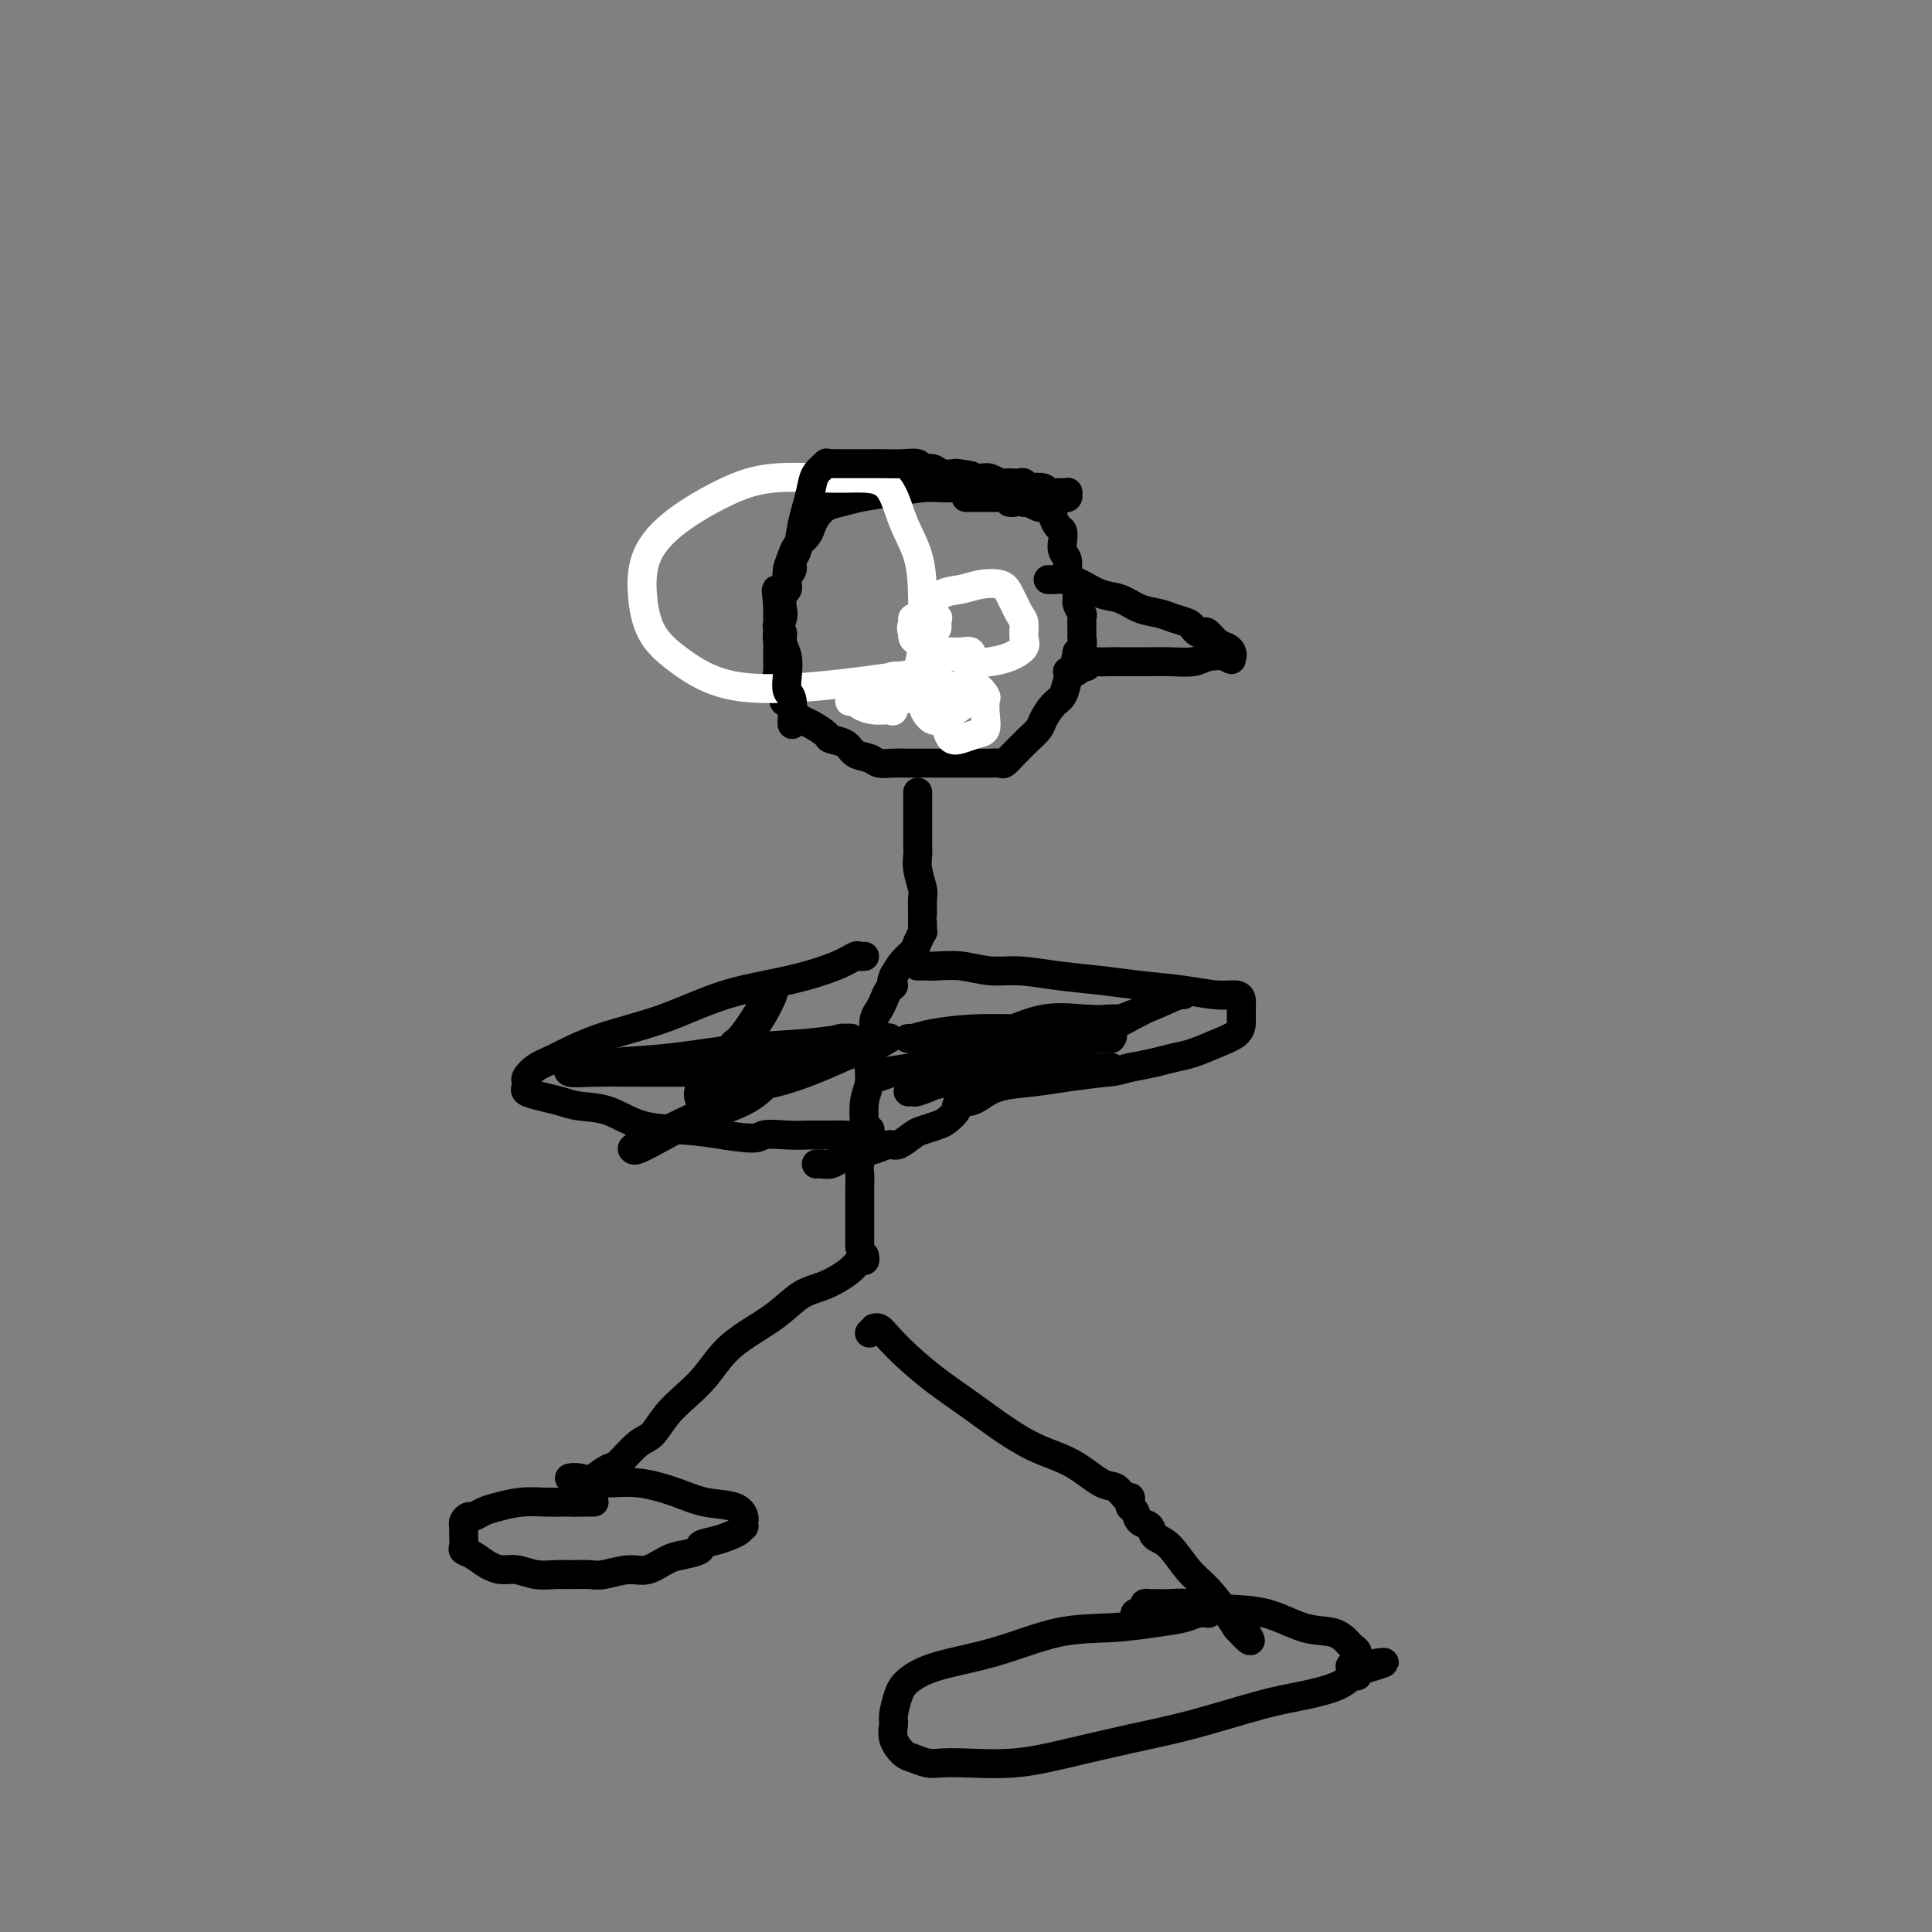 <svg viewBox='0 0 400 400' version='1.1' xmlns='http://www.w3.org/2000/svg' xmlns:xlink='http://www.w3.org/1999/xlink'><rect x="0" y="0" width="400" height="400" fill="#808080" stroke="none"/><g fill='none' stroke='#000000' stroke-width='6' stroke-linecap='round' stroke-linejoin='round'><path d='M199,101c-0.493,0.002 -0.987,0.003 -1,0c-0.013,-0.003 0.454,-0.012 0,0c-0.454,0.012 -1.829,0.045 -3,0c-1.171,-0.045 -2.137,-0.168 -4,0c-1.863,0.168 -4.621,0.625 -7,1c-2.379,0.375 -4.378,0.667 -6,1c-1.622,0.333 -2.867,0.708 -4,1c-1.133,0.292 -2.153,0.501 -3,1c-0.847,0.499 -1.522,1.287 -2,2c-0.478,0.713 -0.759,1.350 -1,2c-0.241,0.650 -0.442,1.314 -1,2c-0.558,0.686 -1.474,1.394 -2,2c-0.526,0.606 -0.663,1.111 -1,2c-0.337,0.889 -0.874,2.162 -1,3c-0.126,0.838 0.159,1.239 0,2c-0.159,0.761 -0.760,1.880 -1,3c-0.240,1.120 -0.117,2.239 0,3c0.117,0.761 0.227,1.162 0,2c-0.227,0.838 -0.793,2.112 -1,3c-0.207,0.888 -0.057,1.390 0,2c0.057,0.610 0.019,1.329 0,2c-0.019,0.671 -0.019,1.296 0,2c0.019,0.704 0.057,1.488 0,2c-0.057,0.512 -0.208,0.753 0,1c0.208,0.247 0.774,0.499 1,1c0.226,0.501 0.113,1.250 0,2'/><path d='M162,143c0.193,3.456 0.676,2.096 1,2c0.324,-0.096 0.491,1.074 1,2c0.509,0.926 1.362,1.609 2,2c0.638,0.391 1.062,0.490 2,1c0.938,0.510 2.391,1.432 3,2c0.609,0.568 0.375,0.783 1,1c0.625,0.217 2.110,0.436 3,1c0.890,0.564 1.187,1.472 2,2c0.813,0.528 2.142,0.678 3,1c0.858,0.322 1.244,0.818 2,1c0.756,0.182 1.882,0.049 3,0c1.118,-0.049 2.227,-0.013 3,0c0.773,0.013 1.209,0.004 2,0c0.791,-0.004 1.937,-0.001 3,0c1.063,0.001 2.042,0.000 3,0c0.958,-0.000 1.896,-0.001 3,0c1.104,0.001 2.375,0.002 3,0c0.625,-0.002 0.604,-0.006 1,0c0.396,0.006 1.209,0.023 2,0c0.791,-0.023 1.559,-0.085 2,0c0.441,0.085 0.556,0.318 1,0c0.444,-0.318 1.217,-1.186 2,-2c0.783,-0.814 1.574,-1.573 2,-2c0.426,-0.427 0.485,-0.522 1,-1c0.515,-0.478 1.486,-1.339 2,-2c0.514,-0.661 0.572,-1.122 1,-2c0.428,-0.878 1.228,-2.175 2,-3c0.772,-0.825 1.516,-1.180 2,-2c0.484,-0.820 0.707,-2.105 1,-3c0.293,-0.895 0.655,-1.398 1,-2c0.345,-0.602 0.672,-1.301 1,-2'/><path d='M223,137c2.316,-3.489 0.607,-1.713 0,-1c-0.607,0.713 -0.110,0.362 0,0c0.110,-0.362 -0.167,-0.735 0,-1c0.167,-0.265 0.778,-0.423 1,-1c0.222,-0.577 0.056,-1.572 0,-2c-0.056,-0.428 -0.000,-0.288 0,-1c0.000,-0.712 -0.055,-2.278 0,-3c0.055,-0.722 0.221,-0.602 0,-1c-0.221,-0.398 -0.829,-1.314 -1,-2c-0.171,-0.686 0.094,-1.142 0,-2c-0.094,-0.858 -0.547,-2.116 -1,-3c-0.453,-0.884 -0.905,-1.393 -1,-2c-0.095,-0.607 0.168,-1.313 0,-2c-0.168,-0.687 -0.767,-1.354 -1,-2c-0.233,-0.646 -0.101,-1.272 0,-2c0.101,-0.728 0.171,-1.558 0,-2c-0.171,-0.442 -0.585,-0.497 -1,-1c-0.415,-0.503 -0.833,-1.455 -1,-2c-0.167,-0.545 -0.083,-0.682 0,-1c0.083,-0.318 0.164,-0.816 0,-1c-0.164,-0.184 -0.572,-0.053 -1,0c-0.428,0.053 -0.874,0.028 -1,0c-0.126,-0.028 0.069,-0.059 0,0c-0.069,0.059 -0.403,0.208 -1,0c-0.597,-0.208 -1.456,-0.774 -2,-1c-0.544,-0.226 -0.772,-0.113 -1,0'/><path d='M212,104c-1.321,-0.310 -1.625,-0.083 -2,0c-0.375,0.083 -0.821,0.024 -1,0c-0.179,-0.024 -0.089,-0.012 0,0'/><path d='M190,164c-0.000,0.346 -0.000,0.691 0,1c0.000,0.309 0.000,0.581 0,1c-0.000,0.419 -0.000,0.984 0,1c0.000,0.016 0.000,-0.516 0,0c-0.000,0.516 -0.001,2.079 0,3c0.001,0.921 0.004,1.199 0,2c-0.004,0.801 -0.015,2.124 0,3c0.015,0.876 0.057,1.304 0,2c-0.057,0.696 -0.211,1.660 0,3c0.211,1.340 0.789,3.056 1,4c0.211,0.944 0.057,1.118 0,2c-0.057,0.882 -0.015,2.474 0,3c0.015,0.526 0.004,-0.012 0,0c-0.004,0.012 -0.000,0.576 0,1c0.000,0.424 -0.003,0.708 0,1c0.003,0.292 0.013,0.592 0,1c-0.013,0.408 -0.048,0.923 0,1c0.048,0.077 0.179,-0.286 0,0c-0.179,0.286 -0.666,1.221 -1,2c-0.334,0.779 -0.513,1.402 -1,2c-0.487,0.598 -1.282,1.171 -2,2c-0.718,0.829 -1.359,1.915 -2,3'/><path d='M185,202c-0.881,1.965 -0.082,1.877 0,2c0.082,0.123 -0.553,0.459 -1,1c-0.447,0.541 -0.707,1.289 -1,2c-0.293,0.711 -0.618,1.386 -1,2c-0.382,0.614 -0.819,1.168 -1,2c-0.181,0.832 -0.105,1.943 0,3c0.105,1.057 0.238,2.061 0,3c-0.238,0.939 -0.847,1.814 -1,3c-0.153,1.186 0.151,2.681 0,4c-0.151,1.319 -0.759,2.460 -1,4c-0.241,1.540 -0.117,3.479 0,5c0.117,1.521 0.228,2.624 0,4c-0.228,1.376 -0.793,3.026 -1,4c-0.207,0.974 -0.055,1.273 0,2c0.055,0.727 0.015,1.882 0,3c-0.015,1.118 -0.004,2.198 0,3c0.004,0.802 0.001,1.327 0,2c-0.001,0.673 -0.000,1.494 0,2c0.000,0.506 0.000,0.696 0,1c-0.000,0.304 -0.000,0.721 0,1c0.000,0.279 0.000,0.421 0,1c-0.000,0.579 -0.000,1.594 0,2c0.000,0.406 0.000,0.203 0,0'/><path d='M179,198c-0.372,0.040 -0.744,0.081 -1,0c-0.256,-0.081 -0.397,-0.283 -1,0c-0.603,0.283 -1.669,1.050 -4,2c-2.331,0.950 -5.926,2.082 -10,3c-4.074,0.918 -8.628,1.621 -13,3c-4.372,1.379 -8.562,3.434 -13,5c-4.438,1.566 -9.123,2.643 -13,4c-3.877,1.357 -6.947,2.993 -9,4c-2.053,1.007 -3.088,1.383 -4,2c-0.912,0.617 -1.700,1.475 -2,2c-0.300,0.525 -0.110,0.718 0,1c0.110,0.282 0.141,0.653 0,1c-0.141,0.347 -0.455,0.668 0,1c0.455,0.332 1.678,0.674 3,1c1.322,0.326 2.742,0.637 4,1c1.258,0.363 2.354,0.780 4,1c1.646,0.220 3.843,0.245 6,1c2.157,0.755 4.273,2.242 7,3c2.727,0.758 6.065,0.788 9,1c2.935,0.212 5.468,0.606 8,1'/><path d='M150,235c7.449,1.238 7.071,0.332 8,0c0.929,-0.332 3.165,-0.089 5,0c1.835,0.089 3.267,0.024 4,0c0.733,-0.024 0.765,-0.007 1,0c0.235,0.007 0.671,0.003 1,0c0.329,-0.003 0.551,-0.004 1,0c0.449,0.004 1.126,0.015 2,0c0.874,-0.015 1.946,-0.056 3,0c1.054,0.056 2.092,0.207 3,0c0.908,-0.207 1.688,-0.774 2,-1c0.312,-0.226 0.156,-0.113 0,0'/><path d='M190,200c-0.052,0.002 -0.105,0.005 0,0c0.105,-0.005 0.367,-0.016 1,0c0.633,0.016 1.639,0.060 3,0c1.361,-0.060 3.079,-0.223 5,0c1.921,0.223 4.047,0.833 6,1c1.953,0.167 3.735,-0.110 6,0c2.265,0.110 5.014,0.608 8,1c2.986,0.392 6.208,0.679 9,1c2.792,0.321 5.155,0.677 8,1c2.845,0.323 6.174,0.612 9,1c2.826,0.388 5.150,0.877 7,1c1.850,0.123 3.228,-0.118 4,0c0.772,0.118 0.939,0.594 1,1c0.061,0.406 0.015,0.742 0,1c-0.015,0.258 -0.001,0.439 0,1c0.001,0.561 -0.012,1.502 0,2c0.012,0.498 0.047,0.553 0,1c-0.047,0.447 -0.178,1.286 -1,2c-0.822,0.714 -2.336,1.305 -4,2c-1.664,0.695 -3.477,1.496 -5,2c-1.523,0.504 -2.756,0.713 -4,1c-1.244,0.287 -2.498,0.654 -4,1c-1.502,0.346 -3.251,0.673 -5,1'/><path d='M234,221c-3.519,0.953 -3.317,0.836 -5,1c-1.683,0.164 -5.253,0.608 -8,1c-2.747,0.392 -4.673,0.732 -7,1c-2.327,0.268 -5.057,0.463 -7,1c-1.943,0.537 -3.099,1.415 -4,2c-0.901,0.585 -1.546,0.877 -2,1c-0.454,0.123 -0.716,0.078 -1,0c-0.284,-0.078 -0.589,-0.190 -1,0c-0.411,0.190 -0.929,0.681 -1,1c-0.071,0.319 0.306,0.465 0,1c-0.306,0.535 -1.293,1.458 -2,2c-0.707,0.542 -1.132,0.705 -2,1c-0.868,0.295 -2.177,0.724 -3,1c-0.823,0.276 -1.161,0.399 -2,1c-0.839,0.601 -2.181,1.681 -3,2c-0.819,0.319 -1.115,-0.122 -2,0c-0.885,0.122 -2.358,0.807 -3,1c-0.642,0.193 -0.452,-0.106 -1,0c-0.548,0.106 -1.835,0.617 -3,1c-1.165,0.383 -2.207,0.639 -3,1c-0.793,0.361 -1.336,0.829 -2,1c-0.664,0.171 -1.448,0.046 -2,0c-0.552,-0.046 -0.872,-0.013 -1,0c-0.128,0.013 -0.064,0.007 0,0'/><path d='M179,260c0.084,0.461 0.169,0.923 0,1c-0.169,0.077 -0.591,-0.230 -1,0c-0.409,0.230 -0.804,0.998 -2,2c-1.196,1.002 -3.194,2.237 -5,3c-1.806,0.763 -3.420,1.053 -5,2c-1.580,0.947 -3.125,2.549 -5,4c-1.875,1.451 -4.081,2.750 -6,4c-1.919,1.250 -3.553,2.450 -5,4c-1.447,1.550 -2.707,3.448 -4,5c-1.293,1.552 -2.619,2.756 -4,4c-1.381,1.244 -2.816,2.528 -4,4c-1.184,1.472 -2.118,3.134 -3,4c-0.882,0.866 -1.714,0.938 -3,2c-1.286,1.062 -3.026,3.114 -4,4c-0.974,0.886 -1.183,0.604 -2,1c-0.817,0.396 -2.243,1.469 -3,2c-0.757,0.531 -0.844,0.521 -1,1c-0.156,0.479 -0.382,1.448 -1,2c-0.618,0.552 -1.628,0.687 -2,1c-0.372,0.313 -0.106,0.804 0,1c0.106,0.196 0.053,0.098 0,0'/><path d='M180,276c0.443,-0.433 0.886,-0.865 1,-1c0.114,-0.135 -0.100,0.028 0,0c0.100,-0.028 0.513,-0.245 1,0c0.487,0.245 1.048,0.953 2,2c0.952,1.047 2.297,2.434 4,4c1.703,1.566 3.766,3.313 6,5c2.234,1.687 4.639,3.314 7,5c2.361,1.686 4.677,3.430 7,5c2.323,1.570 4.653,2.964 7,4c2.347,1.036 4.709,1.713 7,3c2.291,1.287 4.509,3.185 6,4c1.491,0.815 2.255,0.547 3,1c0.745,0.453 1.471,1.626 2,2c0.529,0.374 0.862,-0.050 1,0c0.138,0.050 0.083,0.576 0,1c-0.083,0.424 -0.192,0.747 0,1c0.192,0.253 0.687,0.435 1,1c0.313,0.565 0.446,1.512 1,2c0.554,0.488 1.529,0.516 2,1c0.471,0.484 0.437,1.424 1,2c0.563,0.576 1.723,0.787 3,2c1.277,1.213 2.672,3.428 4,5c1.328,1.572 2.588,2.500 4,4c1.412,1.500 2.975,3.571 4,5c1.025,1.429 1.513,2.214 2,3'/><path d='M256,337c4.333,4.733 2.667,2.067 2,1c-0.667,-1.067 -0.333,-0.533 0,0'/></g>
<g fill='none' stroke='#FFFFFF' stroke-width='6' stroke-linecap='round' stroke-linejoin='round'><path d='M184,142c-0.008,-0.304 -0.017,-0.608 0,-1c0.017,-0.392 0.059,-0.872 1,-1c0.941,-0.128 2.781,0.097 4,0c1.219,-0.097 1.816,-0.517 2,-1c0.184,-0.483 -0.047,-1.029 0,-1c0.047,0.029 0.370,0.634 0,1c-0.370,0.366 -1.433,0.492 -5,1c-3.567,0.508 -9.639,1.398 -16,2c-6.361,0.602 -13.011,0.915 -18,0c-4.989,-0.915 -8.317,-3.057 -11,-5c-2.683,-1.943 -4.720,-3.685 -6,-6c-1.280,-2.315 -1.801,-5.202 -2,-8c-0.199,-2.798 -0.074,-5.506 1,-8c1.074,-2.494 3.097,-4.774 6,-7c2.903,-2.226 6.686,-4.398 10,-6c3.314,-1.602 6.161,-2.632 10,-3c3.839,-0.368 8.671,-0.072 12,0c3.329,0.072 5.155,-0.081 7,0c1.845,0.081 3.710,0.395 5,2c1.290,1.605 2.006,4.502 3,7c0.994,2.498 2.268,4.595 3,7c0.732,2.405 0.924,5.116 1,8c0.076,2.884 0.038,5.942 0,9'/><path d='M191,132c-0.056,3.919 -0.696,5.218 -1,7c-0.304,1.782 -0.272,4.047 -1,5c-0.728,0.953 -2.216,0.592 -3,1c-0.784,0.408 -0.864,1.584 -1,2c-0.136,0.416 -0.327,0.073 -1,0c-0.673,-0.073 -1.827,0.126 -3,0c-1.173,-0.126 -2.367,-0.576 -3,-1c-0.633,-0.424 -0.707,-0.821 -1,-1c-0.293,-0.179 -0.805,-0.139 -1,0c-0.195,0.139 -0.071,0.378 0,0c0.071,-0.378 0.091,-1.371 1,-2c0.909,-0.629 2.706,-0.893 5,-1c2.294,-0.107 5.084,-0.055 8,0c2.916,0.055 5.958,0.114 8,0c2.042,-0.114 3.084,-0.402 4,0c0.916,0.402 1.704,1.494 2,2c0.296,0.506 0.098,0.426 0,1c-0.098,0.574 -0.096,1.801 0,3c0.096,1.199 0.285,2.368 0,3c-0.285,0.632 -1.046,0.725 -2,1c-0.954,0.275 -2.102,0.731 -3,1c-0.898,0.269 -1.547,0.349 -2,0c-0.453,-0.349 -0.710,-1.129 -1,-2c-0.290,-0.871 -0.614,-1.834 -1,-3c-0.386,-1.166 -0.835,-2.537 -1,-4c-0.165,-1.463 -0.048,-3.019 0,-4c0.048,-0.981 0.027,-1.387 0,-2c-0.027,-0.613 -0.059,-1.432 0,-2c0.059,-0.568 0.208,-0.884 1,-1c0.792,-0.116 2.226,-0.033 3,0c0.774,0.033 0.887,0.017 1,0'/><path d='M199,135c1.227,-0.208 1.795,-0.229 2,0c0.205,0.229 0.046,0.708 0,1c-0.046,0.292 0.019,0.398 0,1c-0.019,0.602 -0.124,1.702 0,3c0.124,1.298 0.476,2.794 0,4c-0.476,1.206 -1.781,2.120 -3,3c-1.219,0.880 -2.351,1.724 -3,2c-0.649,0.276 -0.815,-0.016 -1,0c-0.185,0.016 -0.388,0.339 -1,0c-0.612,-0.339 -1.634,-1.341 -2,-3c-0.366,-1.659 -0.076,-3.974 0,-6c0.076,-2.026 -0.063,-3.762 0,-6c0.063,-2.238 0.328,-4.979 1,-7c0.672,-2.021 1.751,-3.322 3,-4c1.249,-0.678 2.667,-0.732 4,-1c1.333,-0.268 2.582,-0.750 4,-1c1.418,-0.250 3.006,-0.267 4,0c0.994,0.267 1.393,0.820 2,2c0.607,1.180 1.423,2.988 2,4c0.577,1.012 0.916,1.227 1,2c0.084,0.773 -0.087,2.103 0,3c0.087,0.897 0.433,1.362 0,2c-0.433,0.638 -1.645,1.451 -3,2c-1.355,0.549 -2.853,0.834 -4,1c-1.147,0.166 -1.943,0.214 -3,0c-1.057,-0.214 -2.374,-0.688 -4,-1c-1.626,-0.312 -3.560,-0.462 -5,-1c-1.440,-0.538 -2.386,-1.464 -3,-2c-0.614,-0.536 -0.896,-0.683 -1,-1c-0.104,-0.317 -0.030,-0.805 0,-1c0.030,-0.195 0.015,-0.098 0,0'/><path d='M189,131c-0.601,-1.011 -0.103,-1.539 0,-2c0.103,-0.461 -0.189,-0.855 0,-1c0.189,-0.145 0.860,-0.039 1,0c0.140,0.039 -0.250,0.013 0,0c0.250,-0.013 1.139,-0.014 2,0c0.861,0.014 1.695,0.042 2,0c0.305,-0.042 0.082,-0.156 0,0c-0.082,0.156 -0.022,0.580 0,1c0.022,0.420 0.006,0.834 0,1c-0.006,0.166 -0.003,0.083 0,0'/></g>
<g fill='none' stroke='#000000' stroke-width='6' stroke-linecap='round' stroke-linejoin='round'><path d='M146,219c0.371,-0.004 0.743,-0.008 1,0c0.257,0.008 0.400,0.028 1,0c0.600,-0.028 1.659,-0.102 3,0c1.341,0.102 2.965,0.381 5,0c2.035,-0.381 4.480,-1.424 7,-2c2.520,-0.576 5.114,-0.687 7,-1c1.886,-0.313 3.065,-0.828 4,-1c0.935,-0.172 1.627,-0.001 2,0c0.373,0.001 0.426,-0.169 -1,0c-1.426,0.169 -4.333,0.676 -8,1c-3.667,0.324 -8.096,0.464 -13,1c-4.904,0.536 -10.284,1.468 -15,2c-4.716,0.532 -8.769,0.664 -12,1c-3.231,0.336 -5.641,0.875 -7,1c-1.359,0.125 -1.669,-0.163 -2,0c-0.331,0.163 -0.684,0.776 0,1c0.684,0.224 2.404,0.060 5,0c2.596,-0.060 6.067,-0.016 10,0c3.933,0.016 8.328,0.004 12,0c3.672,-0.004 6.621,-0.001 9,0c2.379,0.001 4.190,0.001 6,0'/><path d='M160,222c6.777,0.085 3.720,-0.203 2,0c-1.720,0.203 -2.103,0.895 -3,2c-0.897,1.105 -2.306,2.622 -5,4c-2.694,1.378 -6.671,2.617 -10,4c-3.329,1.383 -6.010,2.910 -8,4c-1.990,1.090 -3.288,1.742 -4,2c-0.712,0.258 -0.836,0.120 -1,0c-0.164,-0.120 -0.368,-0.224 1,-1c1.368,-0.776 4.308,-2.226 8,-4c3.692,-1.774 8.138,-3.873 13,-6c4.862,-2.127 10.141,-4.283 15,-6c4.859,-1.717 9.297,-2.995 12,-4c2.703,-1.005 3.669,-1.736 4,-2c0.331,-0.264 0.025,-0.061 0,0c-0.025,0.061 0.231,-0.020 0,0c-0.231,0.020 -0.948,0.142 -3,1c-2.052,0.858 -5.439,2.452 -9,4c-3.561,1.548 -7.298,3.049 -11,4c-3.702,0.951 -7.370,1.351 -10,2c-2.630,0.649 -4.220,1.545 -5,2c-0.780,0.455 -0.748,0.469 -1,0c-0.252,-0.469 -0.786,-1.420 0,-3c0.786,-1.580 2.893,-3.790 5,-6'/><path d='M150,219c1.314,-2.204 2.601,-3.214 4,-5c1.399,-1.786 2.912,-4.348 4,-6c1.088,-1.652 1.750,-2.393 2,-3c0.250,-0.607 0.086,-1.081 0,-1c-0.086,0.081 -0.096,0.717 0,1c0.096,0.283 0.298,0.213 0,1c-0.298,0.787 -1.095,2.431 -2,4c-0.905,1.569 -1.916,3.061 -3,4c-1.084,0.939 -2.239,1.324 -3,2c-0.761,0.676 -1.128,1.644 -1,2c0.128,0.356 0.751,0.102 1,0c0.249,-0.102 0.125,-0.051 0,0'/><path d='M224,215c0.146,-0.002 0.291,-0.003 1,0c0.709,0.003 1.980,0.011 3,0c1.020,-0.011 1.789,-0.041 2,0c0.211,0.041 -0.137,0.154 0,0c0.137,-0.154 0.760,-0.574 0,-1c-0.760,-0.426 -2.904,-0.856 -6,-1c-3.096,-0.144 -7.146,-0.000 -11,0c-3.854,0.000 -7.512,-0.144 -11,0c-3.488,0.144 -6.807,0.574 -9,1c-2.193,0.426 -3.261,0.847 -4,1c-0.739,0.153 -1.150,0.039 -1,0c0.150,-0.039 0.862,-0.003 1,0c0.138,0.003 -0.299,-0.027 1,0c1.299,0.027 4.332,0.113 8,0c3.668,-0.113 7.971,-0.423 12,-1c4.029,-0.577 7.786,-1.422 11,-2c3.214,-0.578 5.886,-0.890 8,-1c2.114,-0.110 3.670,-0.019 4,0c0.330,0.019 -0.566,-0.035 -2,0c-1.434,0.035 -3.406,0.159 -6,0c-2.594,-0.159 -5.809,-0.599 -9,0c-3.191,0.599 -6.359,2.238 -9,3c-2.641,0.762 -4.755,0.646 -6,1c-1.245,0.354 -1.623,1.177 -2,2'/><path d='M199,217c-2.827,0.879 -1.393,0.077 -1,0c0.393,-0.077 -0.255,0.572 0,1c0.255,0.428 1.412,0.637 3,1c1.588,0.363 3.606,0.882 6,1c2.394,0.118 5.164,-0.164 8,0c2.836,0.164 5.737,0.776 8,1c2.263,0.224 3.887,0.062 5,0c1.113,-0.062 1.715,-0.023 2,0c0.285,0.023 0.252,0.030 -1,0c-1.252,-0.030 -3.722,-0.096 -6,0c-2.278,0.096 -4.363,0.353 -7,1c-2.637,0.647 -5.827,1.684 -8,2c-2.173,0.316 -3.331,-0.091 -4,0c-0.669,0.091 -0.849,0.678 -1,1c-0.151,0.322 -0.271,0.380 0,0c0.271,-0.380 0.934,-1.197 5,-3c4.066,-1.803 11.535,-4.590 17,-7c5.465,-2.410 8.926,-4.442 12,-6c3.074,-1.558 5.760,-2.641 7,-3c1.240,-0.359 1.033,0.007 1,0c-0.033,-0.007 0.106,-0.386 -1,0c-1.106,0.386 -3.459,1.539 -7,3c-3.541,1.461 -8.271,3.231 -13,5'/><path d='M224,214c-6.077,2.078 -11.271,3.275 -16,5c-4.729,1.725 -8.994,3.980 -12,5c-3.006,1.020 -4.754,0.804 -6,1c-1.246,0.196 -1.990,0.803 -2,1c-0.010,0.197 0.714,-0.016 1,0c0.286,0.016 0.135,0.260 1,0c0.865,-0.260 2.748,-1.025 5,-2c2.252,-0.975 4.873,-2.160 7,-3c2.127,-0.840 3.758,-1.336 6,-2c2.242,-0.664 5.094,-1.497 7,-2c1.906,-0.503 2.866,-0.675 4,-1c1.134,-0.325 2.440,-0.802 2,-1c-0.440,-0.198 -2.628,-0.117 -5,0c-2.372,0.117 -4.927,0.270 -8,1c-3.073,0.730 -6.664,2.039 -10,3c-3.336,0.961 -6.417,1.575 -9,2c-2.583,0.425 -4.667,0.661 -6,1c-1.333,0.339 -1.914,0.782 -2,1c-0.086,0.218 0.323,0.213 1,0c0.677,-0.213 1.622,-0.632 3,-1c1.378,-0.368 3.189,-0.684 5,-1'/><path d='M190,221c1.167,-0.167 0.583,-0.083 0,0'/><path d='M217,120c0.148,0.015 0.297,0.030 1,0c0.703,-0.030 1.962,-0.107 3,0c1.038,0.107 1.856,0.396 3,1c1.144,0.604 2.612,1.524 4,2c1.388,0.476 2.694,0.509 4,1c1.306,0.491 2.612,1.441 4,2c1.388,0.559 2.858,0.728 4,1c1.142,0.272 1.955,0.648 3,1c1.045,0.352 2.321,0.681 3,1c0.679,0.319 0.762,0.628 1,1c0.238,0.372 0.631,0.807 1,1c0.369,0.193 0.715,0.146 1,0c0.285,-0.146 0.508,-0.389 1,0c0.492,0.389 1.253,1.411 2,2c0.747,0.589 1.478,0.746 2,1c0.522,0.254 0.833,0.607 1,1c0.167,0.393 0.191,0.827 0,1c-0.191,0.173 -0.595,0.087 -1,0'/><path d='M254,136c1.449,1.099 1.073,0.347 0,0c-1.073,-0.347 -2.842,-0.289 -4,0c-1.158,0.289 -1.704,0.810 -3,1c-1.296,0.190 -3.344,0.051 -5,0c-1.656,-0.051 -2.922,-0.013 -4,0c-1.078,0.013 -1.967,0.002 -3,0c-1.033,-0.002 -2.209,0.003 -3,0c-0.791,-0.003 -1.196,-0.016 -2,0c-0.804,0.016 -2.008,0.061 -3,0c-0.992,-0.061 -1.771,-0.226 -2,0c-0.229,0.226 0.093,0.845 0,1c-0.093,0.155 -0.599,-0.155 -1,0c-0.401,0.155 -0.695,0.773 -1,1c-0.305,0.227 -0.621,0.061 -1,0c-0.379,-0.061 -0.823,-0.017 -1,0c-0.177,0.017 -0.089,0.009 0,0'/><path d='M123,311c-0.350,0.000 -0.700,0.000 -1,0c-0.300,-0.000 -0.550,-0.001 -1,0c-0.450,0.001 -1.100,0.003 -2,0c-0.900,-0.003 -2.051,-0.012 -3,0c-0.949,0.012 -1.697,0.046 -3,0c-1.303,-0.046 -3.161,-0.171 -5,0c-1.839,0.171 -3.659,0.637 -5,1c-1.341,0.363 -2.202,0.623 -3,1c-0.798,0.377 -1.534,0.871 -2,1c-0.466,0.129 -0.661,-0.106 -1,0c-0.339,0.106 -0.823,0.552 -1,1c-0.177,0.448 -0.047,0.897 0,1c0.047,0.103 0.011,-0.141 0,0c-0.011,0.141 0.002,0.667 0,1c-0.002,0.333 -0.020,0.474 0,1c0.020,0.526 0.077,1.437 0,2c-0.077,0.563 -0.289,0.777 0,1c0.289,0.223 1.080,0.456 2,1c0.920,0.544 1.969,1.400 3,2c1.031,0.600 2.046,0.946 3,1c0.954,0.054 1.848,-0.182 3,0c1.152,0.182 2.561,0.782 4,1c1.439,0.218 2.909,0.054 4,0c1.091,-0.054 1.803,0.001 3,0c1.197,-0.001 2.880,-0.060 4,0c1.120,0.060 1.679,0.237 3,0c1.321,-0.237 3.406,-0.888 5,-1c1.594,-0.112 2.698,0.316 4,0c1.302,-0.316 2.800,-1.376 4,-2c1.200,-0.624 2.100,-0.812 3,-1'/><path d='M141,322c5.406,-1.024 3.922,-1.585 4,-2c0.078,-0.415 1.720,-0.685 3,-1c1.280,-0.315 2.199,-0.676 3,-1c0.801,-0.324 1.483,-0.610 2,-1c0.517,-0.390 0.868,-0.882 1,-1c0.132,-0.118 0.045,0.138 0,0c-0.045,-0.138 -0.049,-0.669 0,-1c0.049,-0.331 0.150,-0.461 0,-1c-0.150,-0.539 -0.552,-1.488 -2,-2c-1.448,-0.512 -3.942,-0.586 -6,-1c-2.058,-0.414 -3.680,-1.169 -6,-2c-2.320,-0.831 -5.340,-1.739 -8,-2c-2.660,-0.261 -4.961,0.126 -7,0c-2.039,-0.126 -3.814,-0.766 -5,-1c-1.186,-0.234 -1.781,-0.063 -2,0c-0.219,0.063 -0.063,0.018 0,0c0.063,-0.018 0.031,-0.009 0,0'/><path d='M250,334c0.169,0.024 0.339,0.049 0,0c-0.339,-0.049 -1.186,-0.170 -2,0c-0.814,0.170 -1.594,0.633 -3,1c-1.406,0.367 -3.438,0.639 -6,1c-2.562,0.361 -5.652,0.810 -9,1c-3.348,0.190 -6.952,0.121 -11,1c-4.048,0.879 -8.538,2.704 -13,4c-4.462,1.296 -8.894,2.062 -12,3c-3.106,0.938 -4.887,2.050 -6,3c-1.113,0.950 -1.560,1.740 -2,3c-0.440,1.260 -0.873,2.992 -1,4c-0.127,1.008 0.052,1.293 0,2c-0.052,0.707 -0.335,1.836 0,3c0.335,1.164 1.288,2.364 2,3c0.712,0.636 1.183,0.708 2,1c0.817,0.292 1.980,0.805 3,1c1.020,0.195 1.899,0.071 3,0c1.101,-0.071 2.426,-0.090 5,0c2.574,0.090 6.398,0.287 10,0c3.602,-0.287 6.981,-1.060 11,-2c4.019,-0.940 8.676,-2.047 13,-3c4.324,-0.953 8.314,-1.752 13,-3c4.686,-1.248 10.068,-2.947 14,-4c3.932,-1.053 6.413,-1.462 9,-2c2.587,-0.538 5.281,-1.206 7,-2c1.719,-0.794 2.463,-1.714 3,-2c0.537,-0.286 0.868,0.061 1,0c0.132,-0.061 0.066,-0.531 0,-1'/><path d='M281,346c10.983,-3.118 2.940,-1.413 0,-1c-2.940,0.413 -0.775,-0.465 0,-1c0.775,-0.535 0.162,-0.725 0,-1c-0.162,-0.275 0.126,-0.635 0,-1c-0.126,-0.365 -0.666,-0.735 -1,-1c-0.334,-0.265 -0.464,-0.424 -1,-1c-0.536,-0.576 -1.480,-1.570 -3,-2c-1.520,-0.430 -3.617,-0.297 -6,-1c-2.383,-0.703 -5.051,-2.241 -8,-3c-2.949,-0.759 -6.178,-0.739 -9,-1c-2.822,-0.261 -5.239,-0.802 -7,-1c-1.761,-0.198 -2.868,-0.054 -4,0c-1.132,0.054 -2.288,0.017 -3,0c-0.712,-0.017 -0.978,-0.015 -1,0c-0.022,0.015 0.201,0.041 0,0c-0.201,-0.041 -0.824,-0.151 -1,0c-0.176,0.151 0.097,0.563 0,1c-0.097,0.437 -0.562,0.901 -1,1c-0.438,0.099 -0.849,-0.166 -1,0c-0.151,0.166 -0.043,0.762 0,1c0.043,0.238 0.022,0.119 0,0'/><path d='M164,150c0.008,-0.532 0.016,-1.065 0,-1c-0.016,0.065 -0.056,0.727 0,0c0.056,-0.727 0.207,-2.841 0,-4c-0.207,-1.159 -0.772,-1.361 -1,-2c-0.228,-0.639 -0.117,-1.715 0,-3c0.117,-1.285 0.242,-2.778 0,-4c-0.242,-1.222 -0.849,-2.172 -1,-3c-0.151,-0.828 0.156,-1.532 0,-2c-0.156,-0.468 -0.774,-0.698 -1,-1c-0.226,-0.302 -0.061,-0.675 0,-1c0.061,-0.325 0.016,-0.603 0,-1c-0.016,-0.397 -0.004,-0.915 0,-1c0.004,-0.085 0.001,0.261 0,0c-0.001,-0.261 -0.001,-1.131 0,-2'/><path d='M161,125c-0.509,-4.334 -0.280,-2.668 0,-2c0.280,0.668 0.611,0.337 1,0c0.389,-0.337 0.835,-0.682 1,-1c0.165,-0.318 0.048,-0.609 0,-1c-0.048,-0.391 -0.028,-0.882 0,-1c0.028,-0.118 0.063,0.137 0,0c-0.063,-0.137 -0.224,-0.665 0,-1c0.224,-0.335 0.833,-0.476 1,-1c0.167,-0.524 -0.110,-1.431 0,-2c0.110,-0.569 0.605,-0.799 1,-2c0.395,-1.201 0.688,-3.373 1,-5c0.312,-1.627 0.643,-2.709 1,-4c0.357,-1.291 0.740,-2.791 1,-4c0.260,-1.209 0.397,-2.128 1,-3c0.603,-0.872 1.670,-1.698 2,-2c0.330,-0.302 -0.078,-0.081 0,0c0.078,0.081 0.643,0.022 1,0c0.357,-0.022 0.506,-0.006 1,0c0.494,0.006 1.332,0.002 2,0c0.668,-0.002 1.167,-0.002 2,0c0.833,0.002 2.001,0.004 3,0c0.999,-0.004 1.829,-0.016 3,0c1.171,0.016 2.683,0.061 4,0c1.317,-0.061 2.438,-0.226 3,0c0.562,0.226 0.563,0.844 1,1c0.437,0.156 1.310,-0.150 2,0c0.690,0.150 1.197,0.757 2,1c0.803,0.243 1.901,0.121 3,0'/><path d='M198,98c4.759,0.532 3.158,0.860 3,1c-0.158,0.140 1.127,0.090 2,0c0.873,-0.090 1.333,-0.220 2,0c0.667,0.220 1.542,0.790 2,1c0.458,0.210 0.501,0.060 1,0c0.499,-0.060 1.455,-0.030 2,0c0.545,0.030 0.679,0.060 1,0c0.321,-0.060 0.831,-0.208 1,0c0.169,0.208 -0.002,0.774 0,1c0.002,0.226 0.176,0.113 1,0c0.824,-0.113 2.297,-0.228 3,0c0.703,0.228 0.635,0.797 1,1c0.365,0.203 1.164,0.040 2,0c0.836,-0.040 1.708,0.042 2,0c0.292,-0.042 0.004,-0.207 0,0c-0.004,0.207 0.277,0.788 0,1c-0.277,0.212 -1.113,0.057 -2,0c-0.887,-0.057 -1.824,-0.015 -3,0c-1.176,0.015 -2.591,0.004 -4,0c-1.409,-0.004 -2.811,-0.001 -4,0c-1.189,0.001 -2.164,0.000 -3,0c-0.836,-0.000 -1.533,-0.000 -2,0c-0.467,0.000 -0.703,0.000 -1,0c-0.297,-0.000 -0.656,-0.000 -1,0c-0.344,0.000 -0.672,0.000 -1,0'/></g>
</svg>